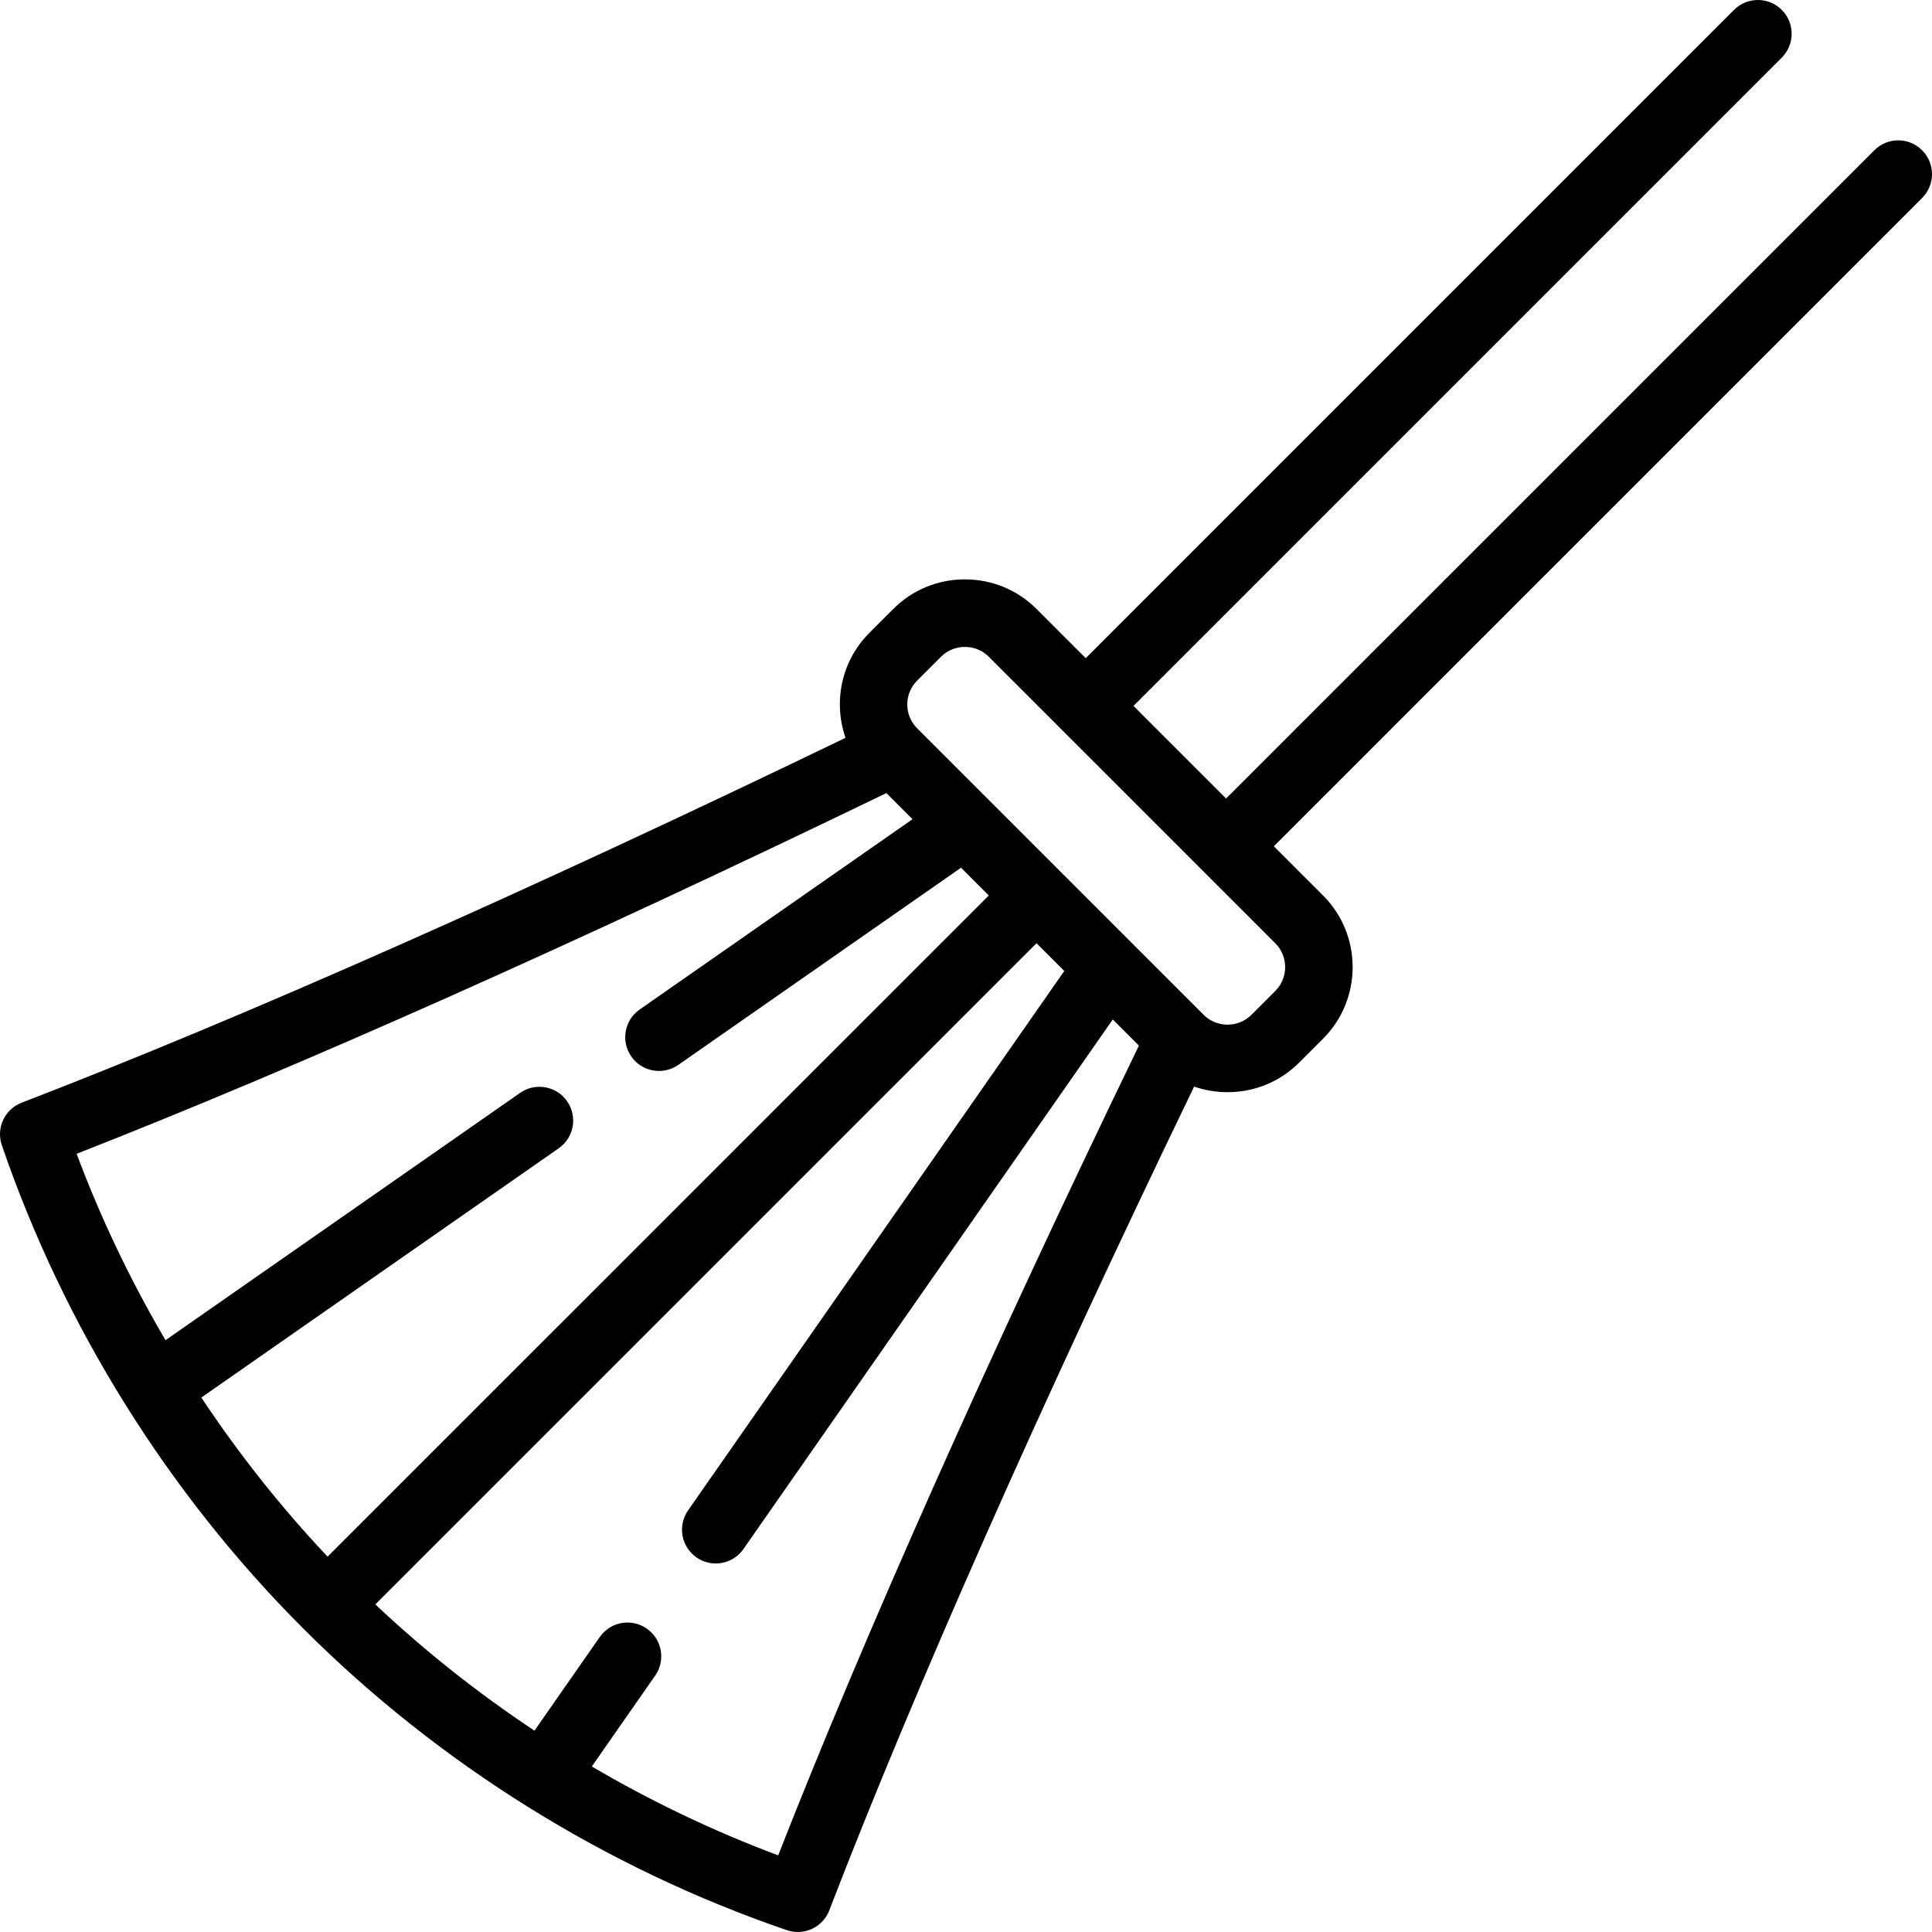 <?xml version="1.0" encoding="iso-8859-1"?>
<!-- Generator: Adobe Illustrator 19.0.0, SVG Export Plug-In . SVG Version: 6.00 Build 0)  -->
<svg version="1.1" id="Capa_1" xmlns="http://www.w3.org/2000/svg" xmlns:xlink="http://www.w3.org/1999/xlink" x="0px" y="0px"
	 viewBox="0 0 457.756 457.756" style="enable-background:new 0 0 457.756 457.756;" xml:space="preserve">
<path d="M455.413,35.596c-3.125-3.123-8.189-3.123-11.314,0L290.501,189.195l-21.94-21.94L422.159,13.657
	c3.124-3.125,3.124-8.189,0-11.314c-3.124-3.122-8.188-3.123-11.314,0L257.246,155.94l-11.656-11.656
	c-4.521-4.521-10.548-7.01-16.972-7.01c-6.423,0-12.45,2.489-16.971,7.01l-5.656,5.656c-6.717,6.717-8.585,16.451-5.659,24.874
	c-75.593,36.5-142.949,66.335-195.204,86.455c-4.015,1.546-6.088,5.988-4.694,10.058c14.684,42.887,39.388,82.499,71.442,114.553
	c32.054,32.055,71.666,56.759,114.553,71.442c0.858,0.294,1.731,0.434,2.592,0.434c3.222,0,6.246-1.96,7.466-5.128
	c20.118-52.25,49.949-119.597,86.443-195.18c2.509,0.87,5.175,1.327,7.915,1.327c6.423,0,12.45-2.489,16.971-7.01l5.656-5.656
	c9.357-9.358,9.357-24.584,0-33.942l-11.656-11.656L455.413,46.911C458.537,43.786,458.537,38.721,455.413,35.596z M210.015,187.906
	l6.193,6.192l-64.645,45.083c-3.624,2.527-4.513,7.514-1.985,11.138c1.555,2.23,4.041,3.425,6.568,3.425
	c1.58,0,3.176-0.467,4.569-1.439l66.984-46.715l6.576,6.576L77.617,368.823c-11.016-11.669-21.021-24.313-29.916-37.7l84.683-59.06
	c3.624-2.527,4.513-7.514,1.985-11.138c-2.526-3.625-7.516-4.515-11.138-1.985l-84.019,58.596
	c-8.267-14.094-15.346-28.881-21.055-44.165C70.364,252.928,136.39,223.517,210.015,187.906z M184.383,439.597
	c-15.283-5.709-30.07-12.788-44.165-21.055l15.016-21.531c2.527-3.624,1.639-8.61-1.985-11.138
	c-3.622-2.529-8.611-1.64-11.138,1.985l-15.479,22.195c-13.387-8.896-26.031-18.9-37.7-29.917l156.657-156.657l6.576,6.576
	l-89.136,127.809c-2.527,3.624-1.639,8.61,1.985,11.138c1.394,0.973,2.989,1.439,4.569,1.439c2.526,0,5.014-1.195,6.568-3.425
	l87.504-125.469l6.193,6.192C234.238,321.365,204.827,387.391,184.383,439.597z M302.157,234.794l-5.656,5.656
	c-1.498,1.499-3.507,2.324-5.656,2.324c-2.15,0-4.159-0.825-5.657-2.324l-33.931-33.931c-0.003-0.003-0.006-0.007-0.009-0.01
	s-0.007-0.006-0.01-0.009l-33.931-33.931c-3.12-3.119-3.12-8.194,0-11.313l5.656-5.656c1.498-1.499,3.507-2.324,5.656-2.324
	c2.15,0,4.159,0.825,5.657,2.324l67.882,67.882C305.277,226.599,305.277,231.674,302.157,234.794z"/>
<g>
</g>
<g>
</g>
<g>
</g>
<g>
</g>
<g>
</g>
<g>
</g>
<g>
</g>
<g>
</g>
<g>
</g>
<g>
</g>
<g>
</g>
<g>
</g>
<g>
</g>
<g>
</g>
<g>
</g>
</svg>
